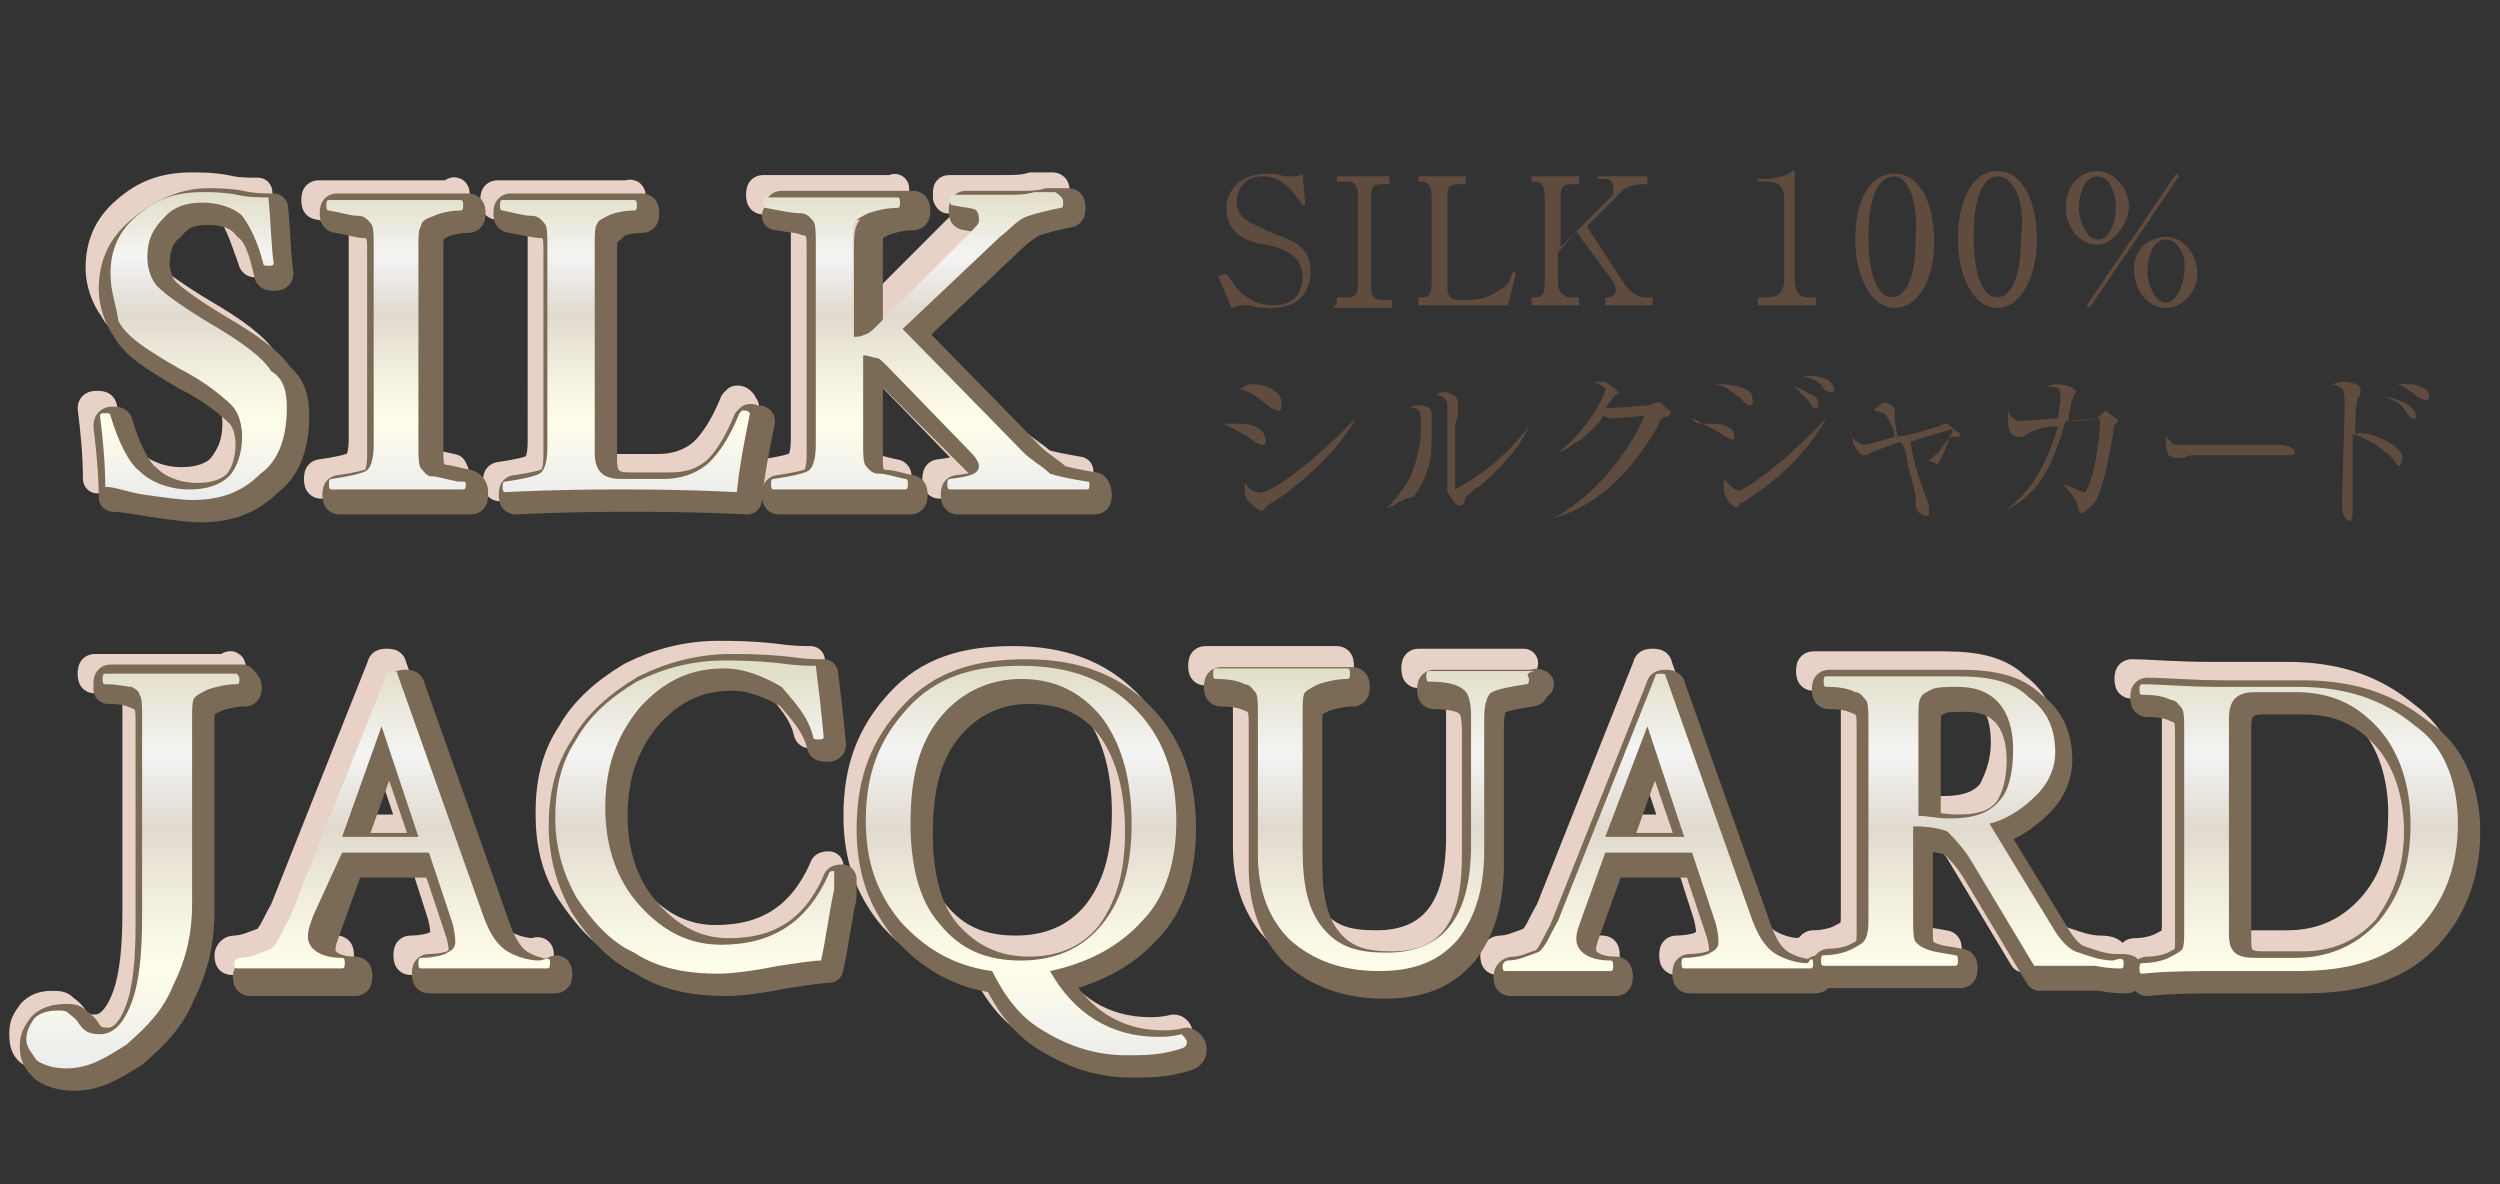 <?xml version="1.0" encoding="utf-8"?>
<!-- Generator: Adobe Illustrator 24.3.0, SVG Export Plug-In . SVG Version: 6.00 Build 0)  -->
<svg version="1.1" id="レイヤー_1" xmlns="http://www.w3.org/2000/svg" xmlns:xlink="http://www.w3.org/1999/xlink" x="0px"
	 y="0px" viewBox="0 0 95 45" style="enable-background:new 0 0 95 45;" xml:space="preserve">
<rect x="0" y="0" width="95" height="45" fill="#333333" stroke="none"/>
<style type="text/css">
	.st0{fill:none;stroke:#E8D2C7;stroke-width:1.097;stroke-linecap:round;stroke-linejoin:round;stroke-miterlimit:10;}
	.st1{fill:none;stroke:#7A6A56;stroke-width:1.097;stroke-linecap:round;stroke-linejoin:round;stroke-miterlimit:10;}
	.st2{fill:url(#SVGID_1_);}
	.st3{fill:url(#SVGID_2_);}
	.st4{fill:url(#SVGID_3_);}
	.st5{fill:url(#SVGID_4_);}
	.st6{fill:url(#SVGID_5_);}
	.st7{fill:url(#SVGID_6_);}
	.st8{fill:url(#SVGID_7_);}
	.st9{fill:url(#SVGID_8_);}
	.st10{fill:url(#SVGID_9_);}
	.st11{fill:url(#SVGID_10_);}
	.st12{fill:url(#SVGID_11_);}
	.st13{fill:url(#SVGID_12_);}
	.st14{fill:#604C3F;}
</style>
<g>
	<g>
		<path class="st0" d="M10.6,15.1c0,1.1-0.3,2-1,2.5c-0.7,0.7-1.5,1-2.6,1c-0.4,0-1.1-0.1-1.8-0.2s-1.1-0.2-1.5-0.2
			c0-0.9-0.1-1.9-0.2-2.7c0-0.1,0.1-0.1,0.2-0.1c0.1,0,0.2,0,0.2,0.1c0.3,1,0.7,1.8,1.1,2.1c0.4,0.4,1.1,0.7,1.9,0.7
			c0.7,0,1.2-0.2,1.5-0.5C8.8,17.3,9,16.8,9,16.1c0-0.4-0.1-0.9-0.4-1.2c-0.3-0.3-1-0.9-2-1.4c-1.2-0.7-2-1.2-2.3-1.8
			c-0.3-0.4-0.5-1-0.5-1.5c0-0.9,0.3-1.6,1-2.2s1.4-0.9,2.5-0.9c0.3,0,0.8,0,1.3,0.1C9,7.3,9.4,7.3,9.8,7.3c0.1,1,0.1,1.8,0.2,2.5
			C10,10,9.9,10,9.8,10c-0.1,0-0.2,0-0.2-0.1C9.3,9.1,9.1,8.4,8.8,8.1C8.5,7.8,7.9,7.6,7.2,7.6c-0.7,0-1.1,0.2-1.4,0.5
			C5.5,8.3,5.3,8.8,5.3,9.4c0,0.3,0.1,0.8,0.4,1.1c0.3,0.3,1,0.8,2,1.4c1.2,0.7,2,1.3,2.3,1.8C10.4,14,10.6,14.6,10.6,15.1z"/>
		<path class="st0" d="M17.3,18.2c0,0.1,0,0.2-0.1,0.2c-0.3,0-0.8,0-1.3,0c-0.4,0-0.9,0-1.2,0c-0.3,0-0.8,0-1.2,0c-0.5,0-1,0-1.3,0
			c-0.1,0-0.1-0.1-0.1-0.2c0-0.1,0-0.2,0.1-0.2c0.7-0.1,1.1-0.2,1.3-0.3s0.3-0.5,0.3-1V9.1c0-0.3,0-0.7-0.1-0.8
			C13.6,8.2,13.5,8,13.2,8s-0.5-0.1-1.1-0.2C12,7.8,12,7.7,12,7.6s0-0.2,0.1-0.2c0.3,0,0.8,0,1.3,0c0.4,0,0.9,0,1.2,0s0.8,0,1.2,0
			c0.5,0,0.9,0,1.3,0c0.2-0.2,0.2-0.1,0.2,0c0,0.1,0,0.2-0.1,0.2c-0.4,0-0.8,0.1-1,0.2C16,7.9,15.8,8,15.8,8.1
			c-0.1,0.1-0.1,0.4-0.1,0.8v7.6c0,0.3,0,0.7,0.1,0.8c0.1,0.1,0.2,0.3,0.4,0.3c0.2,0,0.5,0.1,1,0.2C17.3,18,17.3,18,17.3,18.2z"/>
		<path class="st0" d="M28.3,15.5c-0.2,1-0.4,2-0.5,3c-2.1-0.1-3.5-0.1-4.4-0.1c-0.9,0-2.3,0-4.4,0.1c-0.1,0-0.1-0.1-0.1-0.2
			c0-0.1,0-0.2,0.1-0.2c0.7-0.1,1.1-0.2,1.3-0.3c0.2-0.1,0.3-0.5,0.3-1V9.1c0-0.3,0-0.7-0.1-0.8S20.3,8,20,8c-0.3,0-0.5-0.1-1.1-0.2
			c-0.1,0-0.1-0.1-0.1-0.2s0-0.2,0.1-0.2c0.3,0,0.8,0,1.3,0c0.4,0,0.9,0,1.2,0s0.8,0,1.2,0c0.5,0,0.9,0,1.3,0C24,7.3,24,7.5,24,7.6
			s0,0-0.1,0c-0.4,0-0.8,0.1-1,0.2c-0.2,0.1-0.4,0.2-0.4,0.3c-0.1,0.1-0.1,0.4-0.1,0.8v7.9c0,0.7,0.3,1,1,1H25
			c0.7,0,1.2-0.2,1.6-0.5c0.4-0.3,0.9-1,1.3-2l0.1-0.1c0.1,0,0.1,0,0.2,0.1C28.2,15.4,28.3,15.4,28.3,15.5z"/>
		<path class="st0" d="M41,18.2c0,0.1,0,0.2-0.1,0.2c-0.3,0-0.8,0-1.3,0c-0.4,0-0.9,0-1.2,0s-0.8,0-1.3,0s-1.1,0-1.4,0
			c-0.1,0-0.1-0.1-0.1-0.2c0-0.1,0-0.2,0.1-0.2c0.8-0.1,1.1-0.2,1.1-0.5c0-0.1-0.1-0.3-0.3-0.5l-3.2-3.3c-0.2-0.2-0.3-0.3-0.4-0.3
			c-0.1,0-0.3-0.1-0.5-0.1v3.4c0,0.3,0,0.7,0.1,0.8c0.1,0.1,0.2,0.3,0.5,0.3s0.5,0.1,1,0.2c0.1,0,0.1,0.1,0.1,0.2
			c0,0.1,0,0.2-0.1,0.2c-0.3,0-0.8,0-1.3,0c-0.4,0-0.9,0-1.2,0s-0.8,0-1.2,0c-0.5,0-1,0-1.3,0c-0.1,0-0.1-0.1-0.1-0.2
			c0-0.1,0-0.2,0.1-0.2c0.7-0.1,1.1-0.2,1.3-0.3s0.3-0.5,0.3-1V9c0-0.3,0-0.7-0.1-0.8c-0.1-0.1-0.2-0.3-0.5-0.3s-0.4-0.2-1-0.3
			c-0.1,0-0.1-0.1-0.1-0.2s0-0.2,0.1-0.2c0.3,0,0.8,0,1.3,0c0.4,0,0.9,0,1.2,0s0.8,0,1.2,0c0.5,0,1,0,1.3,0C34,7.1,34,7.2,34,7.3
			s0,0.2-0.1,0.2c-0.4,0-0.8,0.1-1.1,0.2c-0.2,0.1-0.4,0.2-0.5,0.3c-0.1,0.1-0.1,0.4-0.1,0.8v3.6c0.2,0,0.3,0,0.5-0.1
			c0.1,0,0.3-0.2,0.4-0.3l3.5-3.5C37,8.2,37.1,8.1,37.1,8c0-0.1-0.1-0.2-0.2-0.3c-0.1-0.1-0.4-0.1-0.9-0.2c0.1,0.1,0,0.1,0-0.1
			c0-0.2,0-0.2,0.1-0.2c0.2,0,0.5,0,1,0c0.4,0,0.8,0,1.1,0s0.7,0,1-0.1c0.3,0,0.5,0,0.8,0c0.1,0,0.1,0.1,0.1,0.2s0,0.2-0.1,0.2
			c-0.5,0.1-0.9,0.2-1.2,0.3s-0.7,0.4-1.1,0.8l-3.7,3.5l4.6,4.7c0.3,0.3,0.7,0.5,1,0.8c0.3,0.1,0.8,0.2,1.4,0.3C41,18,41,18,41,18.2
			z"/>
	</g>
	<g>
		<path class="st1" d="M11.2,15.8c0,1.1-0.3,2-1,2.5c-0.7,0.7-1.5,1-2.6,1c-0.4,0-1.1-0.1-1.8-0.2s-1.1-0.2-1.5-0.2
			c0-0.9-0.1-1.9-0.2-2.7C4.1,16,4.2,16,4.3,16c0.1,0,0.2,0,0.2,0.1c0.3,1,0.7,1.8,1.1,2.1c0.4,0.4,1.1,0.7,1.9,0.7
			c0.7,0,1.2-0.2,1.5-0.5c0.3-0.3,0.5-0.9,0.5-1.5c0-0.4-0.1-0.9-0.4-1.2c-0.3-0.3-1-0.9-2-1.4c-1.2-0.7-2-1.2-2.3-1.8
			c-0.3-0.4-0.5-1-0.5-1.5c0-0.9,0.3-1.6,1-2.2s1.6-1.1,2.6-1.1c0.3,0,0.8,0,1.3,0.1c0.4,0.1,0.9,0.1,1.2,0.1c0.1,1,0.1,1.8,0.2,2.5
			c0,0.1-0.1,0.1-0.2,0.1c-0.1,0-0.2,0-0.2-0.1C10,9.5,9.8,8.9,9.4,8.6C9.1,8.2,8.6,8,7.9,8S6.8,8.2,6.5,8.6C6.1,8.9,5.9,9.4,5.9,10
			c0,0.3,0.1,0.8,0.4,1.1c0.3,0.3,1,0.8,2,1.4c1.2,0.7,2,1.3,2.3,1.8C11.1,14.7,11.2,15.2,11.2,15.8z"/>
		<path class="st1" d="M18,18.8c0,0.1,0,0.2-0.1,0.2c-0.3,0-0.8,0-1.3,0c-0.4,0-0.9,0-1.2,0s-0.8,0-1.2,0c-0.5,0-1,0-1.3,0
			c-0.1,0-0.1-0.1-0.1-0.2s0-0.2,0.1-0.2c0.7-0.1,1.1-0.2,1.3-0.3c0.2-0.1,0.3-0.5,0.3-1V9.6c0-0.3,0-0.7-0.1-0.8
			c-0.1-0.1-0.2-0.3-0.5-0.3c-0.3,0-0.5-0.1-1.1-0.2c-0.1,0-0.1-0.1-0.1-0.2s0-0.2,0.1-0.2c0.3,0,0.8,0,1.3,0c0.4,0,0.9,0,1.2,0
			c0.3,0,0.8,0,1.2,0c0.5,0,0.9,0,1.3,0c0.1,0,0.1,0.1,0.1,0.2s0,0.2-0.1,0.2c-0.4,0-0.8,0.1-1,0.2c-0.2,0.1-0.4,0.2-0.4,0.3
			c-0.1,0.1-0.1,0.3-0.1,0.7v7.6c0,0.3,0,0.7,0.1,0.8c0.1,0.1,0.2,0.3,0.4,0.3c0.2,0,0.5,0.1,1,0.2C18,18.5,18,18.6,18,18.8z"/>
		<path class="st1" d="M28.9,16c-0.2,1-0.4,2-0.5,3c-2.1-0.1-3.5-0.1-4.4-0.1s-2.3,0-4.4,0.1c-0.1,0-0.1-0.1-0.1-0.2s0-0.2,0.1-0.2
			c0.7-0.1,1.1-0.2,1.3-0.3c0.2-0.1,0.3-0.5,0.3-1V9.6c0-0.3,0-0.7-0.1-0.8c-0.1-0.1-0.2-0.3-0.5-0.3S20,8.4,19.4,8.3
			c-0.1,0-0.1-0.1-0.1-0.2s0-0.2,0.1-0.2c0.3,0,0.8,0,1.3,0c0.4,0,0.9,0,1.2,0s0.8,0,1.2,0c0.5,0,0.9,0,1.3,0c0.1,0,0.1,0.1,0.1,0.2
			s0,0.2-0.1,0.2c-0.4,0-0.8,0.1-1,0.2C23.3,8.7,23,8.8,23,8.9c-0.1,0.1-0.1,0.4-0.1,0.8v7.8c0,0.7,0.3,1,1,1h1.6
			c0.7,0,1.2-0.2,1.6-0.5s0.9-1,1.3-2l0.1-0.1c0.1,0,0.1,0,0.2,0.1C28.9,15.9,28.9,16,28.9,16z"/>
		<path class="st1" d="M41.7,18.8c0,0.1,0,0.2-0.1,0.2c-0.3,0-0.8,0-1.3,0c-0.4,0-0.9,0-1.2,0c-0.3,0-0.8,0-1.3,0
			c-0.5,0-1.1,0-1.4,0c-0.1,0-0.1-0.1-0.1-0.2s0-0.2,0.1-0.2c0.8-0.1,1.1-0.2,1.1-0.5c0-0.1-0.1-0.3-0.3-0.5l-3.3-3.3
			c-0.2-0.2-0.3-0.3-0.4-0.3s-0.3-0.1-0.5-0.1v3.4c0,0.3,0,0.7,0.1,0.8c0.1,0.1,0.2,0.3,0.5,0.3s0.5,0.1,1,0.2
			c0.1,0,0.1,0.1,0.1,0.2c0,0.1,0,0.2-0.1,0.2c-0.3,0-0.8,0-1.3,0c-0.4,0-0.9,0-1.2,0c-0.3,0-0.8,0-1.2,0c-0.5,0-1,0-1.3,0
			c-0.1,0-0.1-0.1-0.1-0.2c0-0.1,0-0.2,0.1-0.2c0.7-0.1,1.1-0.2,1.3-0.3c0.2-0.1,0.3-0.5,0.3-1V9.5c0-0.3,0-0.7-0.1-0.8
			s-0.2-0.3-0.5-0.3c-0.2-0.1-0.5-0.1-1.1-0.2c0.1,0,0.1-0.1,0.1-0.2c0-0.1,0-0.2,0.1-0.2c0.3,0,0.8,0,1.3,0c0.4,0,0.9,0,1.2,0
			s0.8,0,1.2,0c0.5,0,1,0,1.3,0c0.1,0,0.1,0.1,0.1,0.2c0,0.1,0,0.2-0.1,0.2c-0.4,0-0.8,0.1-1.1,0.2c-0.2,0.1-0.4,0.2-0.5,0.3
			c-0.1,0.1-0.1,0.4-0.1,0.8v3.6c0.2,0,0.3,0,0.5-0.1c0.1,0,0.3-0.2,0.4-0.3l3.5-3.5c0.3-0.3,0.4-0.4,0.4-0.5c0-0.1-0.1-0.2-0.2-0.3
			c-0.1-0.1-0.4-0.1-0.9-0.2c-0.1,0-0.1-0.1-0.1-0.2s0-0.2,0.1-0.2c0.2,0,0.5,0,1,0s0.8,0,1.1,0s0.7,0,1-0.1c0.3,0,0.5,0,0.8,0
			c0.1,0,0.1,0.1,0.1,0.2s0,0.2-0.1,0.2c-0.5,0.1-0.9,0.2-1.2,0.3c-0.3,0.1-0.7,0.4-1.1,0.8l-3.7,3.5l4.6,4.7c0.3,0.3,0.7,0.5,1,0.8
			c0.3,0.1,0.8,0.2,1.4,0.3C41.6,18.5,41.7,18.6,41.7,18.8z"/>
	</g>
	<g>
		
			<linearGradient id="SVGID_1_" gradientUnits="userSpaceOnUse" x1="7.299" y1="26.914" x2="7.299" y2="38.656" gradientTransform="matrix(1 0 0 -1 0 45.89)">
			<stop  offset="5.618000e-03" style="stop-color:#EBECED"/>
			<stop  offset="0.253" style="stop-color:#FFFEEA"/>
			<stop  offset="0.434" style="stop-color:#F0EDDD"/>
			<stop  offset="0.596" style="stop-color:#E0DACF"/>
			<stop  offset="0.786" style="stop-color:#F4F4F4"/>
			<stop  offset="1" style="stop-color:#E1DEC6"/>
		</linearGradient>
		<path class="st2" d="M10.9,15.5c0,1.1-0.3,2-1,2.5c-0.7,0.7-1.5,1-2.6,1c-0.4,0-1.1-0.1-1.8-0.2S4.4,18.5,4,18.5
			c0-0.9-0.1-1.9-0.2-2.7c0-0.1,0.1-0.1,0.2-0.1c0.1,0,0.2,0,0.2,0.1c0.3,1,0.7,1.8,1.1,2.1c0.4,0.4,1.1,0.7,1.9,0.7
			c0.7,0,1.2-0.2,1.5-0.5c0.3-0.3,0.5-0.9,0.5-1.5c0-0.4-0.1-0.9-0.4-1.2c-0.3-0.3-1-0.9-2-1.4c-1.2-0.7-2-1.2-2.3-1.8
			c-0.1-0.7-0.3-1.1-0.3-1.8c0-0.9,0.3-1.6,1-2.2s1.4-0.9,2.5-0.9c0.3,0,0.8,0,1.3,0.1c0.4,0.1,0.9,0.1,1.2,0.1
			c0.1,1,0.1,1.8,0.2,2.5c0,0.1-0.1,0.1-0.2,0.1S10,10.1,10,10C9.8,9.2,9.5,8.6,9.2,8.2C8.9,7.9,8.3,7.7,7.7,7.7
			C7,7.7,6.6,7.9,6.3,8.2C5.8,8.7,5.6,9.1,5.6,9.8c0,0.3,0.1,0.8,0.4,1.1c0.3,0.3,1,0.8,2,1.4c1.2,0.7,2,1.3,2.3,1.8
			C10.8,14.4,10.9,14.9,10.9,15.5z"/>
		
			<linearGradient id="SVGID_2_" gradientUnits="userSpaceOnUse" x1="14.981" y1="26.923" x2="14.981" y2="38.675" gradientTransform="matrix(1 0 0 -1 0 45.89)">
			<stop  offset="5.618000e-03" style="stop-color:#EBECED"/>
			<stop  offset="0.253" style="stop-color:#FFFEEA"/>
			<stop  offset="0.434" style="stop-color:#F0EDDD"/>
			<stop  offset="0.596" style="stop-color:#E0DACF"/>
			<stop  offset="0.786" style="stop-color:#F4F4F4"/>
			<stop  offset="1" style="stop-color:#E1DEC6"/>
		</linearGradient>
		<path class="st3" d="M17.7,18.4c0,0.1,0,0.2-0.1,0.2c-0.3,0-0.8,0-1.3,0c-0.4,0-0.9,0-1.2,0s-0.8,0-1.2,0c-0.5,0-1,0-1.3,0
			c-0.1,0-0.1-0.1-0.1-0.2s0-0.2,0.1-0.2c0.7-0.1,1.1-0.2,1.3-0.3c0.2-0.1,0.3-0.5,0.3-1V9.3c0-0.3,0-0.7-0.1-0.8
			c-0.1-0.1-0.2-0.3-0.5-0.3c-0.3,0-0.5-0.1-1.1-0.2c-0.1,0-0.1-0.1-0.1-0.2s0-0.2,0.1-0.2c0.3,0,0.8,0,1.3,0c0.4,0,0.9,0,1.2,0
			c0.3,0,0.8,0,1.2,0c0.5,0,0.9,0,1.3,0c0.1,0,0.1,0.1,0.1,0.2s0,0.2-0.1,0.2c-0.4,0-0.8,0.1-1,0.2C16.2,8.3,16,8.4,16,8.6
			c-0.1,0.1-0.1,0.4-0.1,0.8v7.6c0,0.3,0,0.7,0.1,0.8c0.1,0.1,0.2,0.3,0.4,0.3s0.5,0.1,1,0.2C17.7,18.3,17.7,18.3,17.7,18.4z"/>
		
			<linearGradient id="SVGID_3_" gradientUnits="userSpaceOnUse" x1="23.761" y1="26.923" x2="23.761" y2="38.675" gradientTransform="matrix(1 0 0 -1 0 45.89)">
			<stop  offset="5.618000e-03" style="stop-color:#EBECED"/>
			<stop  offset="0.253" style="stop-color:#FFFEEA"/>
			<stop  offset="0.434" style="stop-color:#F0EDDD"/>
			<stop  offset="0.596" style="stop-color:#E0DACF"/>
			<stop  offset="0.786" style="stop-color:#F4F4F4"/>
			<stop  offset="1" style="stop-color:#E1DEC6"/>
		</linearGradient>
		<path class="st4" d="M28.5,15.7c-0.2,1-0.4,2-0.5,3c-2.1-0.1-3.5-0.1-4.4-0.1c-0.9,0-2.3,0-4.4,0.1c-0.1,0-0.1-0.1-0.1-0.2
			s0-0.2,0.1-0.2c0.7-0.1,1.1-0.2,1.3-0.3c0.2-0.1,0.3-0.5,0.3-1V9.3c0-0.3,0-0.7-0.1-0.8c-0.1-0.1-0.2-0.3-0.5-0.3S19.6,8.1,19.1,8
			C19,8,19,7.9,19,7.8s0-0.2,0.1-0.2c0.3,0,0.8,0,1.3,0c0.4,0,0.9,0,1.2,0s0.8,0,1.2,0c0.5,0,0.9,0,1.3,0c0.1,0,0.1,0.1,0.1,0.2
			s0,0.2-0.1,0.2c-0.4,0-0.8,0.1-1,0.2c-0.2,0.1-0.4,0.2-0.4,0.3c-0.1,0.1-0.1,0.4-0.1,0.8v7.9c0,0.7,0.3,1,1,1h1.6
			c0.7,0,1.2-0.2,1.6-0.5s0.9-1,1.3-2l0.1-0.1C28.4,15.6,28.4,15.6,28.5,15.7C28.5,15.7,28.5,15.7,28.5,15.7z"/>
		
			<linearGradient id="SVGID_4_" gradientUnits="userSpaceOnUse" x1="35.174" y1="26.923" x2="35.174" y2="38.675" gradientTransform="matrix(1 0 0 -1 0 45.89)">
			<stop  offset="5.618000e-03" style="stop-color:#EBECED"/>
			<stop  offset="0.253" style="stop-color:#FFFEEA"/>
			<stop  offset="0.434" style="stop-color:#F0EDDD"/>
			<stop  offset="0.596" style="stop-color:#E0DACF"/>
			<stop  offset="0.786" style="stop-color:#F4F4F4"/>
			<stop  offset="1" style="stop-color:#E1DEC6"/>
		</linearGradient>
		<path class="st5" d="M41.4,18.4c0,0.1,0,0.2-0.1,0.2c-0.3,0-0.8,0-1.3,0c-0.4,0-0.9,0-1.2,0s-0.8,0-1.3,0s-1.1,0-1.4,0
			c-0.1,0-0.1-0.1-0.1-0.2s0-0.2,0.1-0.2c0.8-0.1,1.1-0.2,1.1-0.5c0-0.1-0.1-0.3-0.3-0.5l-3.2-3.3c-0.2-0.2-0.3-0.3-0.4-0.3
			s-0.3-0.1-0.5-0.1v3.4c0,0.3,0,0.7,0.1,0.8c0.1,0.1,0.2,0.3,0.5,0.3s0.5,0.1,1,0.2c0.1,0,0.1,0.1,0.1,0.2s0,0.2-0.1,0.2
			c-0.3,0-0.8,0-1.3,0c-0.4,0-0.9,0-1.2,0s-0.8,0-1.2,0c-0.5,0-1,0-1.3,0c-0.1,0-0.1-0.1-0.1-0.2s0-0.2,0.1-0.2
			c0.7-0.1,1.1-0.2,1.3-0.3c0.2-0.1,0.3-0.5,0.3-1V9.2c0-0.3,0-0.7-0.1-0.8c-0.1-0.1-0.2-0.3-0.5-0.3S29.6,8,29.1,7.9
			C29,7.9,29,7.8,29,7.7s0-0.2,0.1-0.2c0.3,0,0.8,0,1.3,0c0.4,0,0.9,0,1.2,0s0.8,0,1.2,0c0.5,0,1,0,1.3,0c0.1,0,0.1,0.1,0.1,0.2
			s0,0.2-0.1,0.2c-0.4,0-0.8,0.1-1.1,0.2c-0.2,0.1-0.4,0.2-0.5,0.3c-0.1,0.1-0.1,0.4-0.1,0.8v3.6c0.2,0,0.3,0,0.5-0.1
			c0.1,0,0.3-0.2,0.4-0.3l3.5-3.5c0.3-0.3,0.4-0.4,0.4-0.5S37.2,8.1,37.1,8c-0.1-0.1-0.4-0.1-0.9-0.2c-0.1,0-0.1-0.1-0.1-0.2
			s0-0.2,0.1-0.2c0.2,0,0.5,0,1,0c0.4,0,0.8,0,1.1,0s0.7,0,1-0.1c0.3,0,0.5,0,0.8,0c0.3,0.2,0.3,0.3,0.3,0.4s0,0.2-0.1,0.2
			c-0.5,0.1-0.9,0.2-1.2,0.3C38.7,8.3,38.4,8.7,38,9l-3.7,3.5l4.6,4.7c0.3,0.3,0.7,0.5,1,0.8c0.3,0.1,0.8,0.2,1.4,0.3
			C41.4,18.3,41.4,18.3,41.4,18.4z"/>
	</g>
</g>
<g>
	<g>
		<path class="st0" d="M8.8,25.5c0,0.1,0,0.2-0.1,0.2c-0.4,0-0.8,0.1-1.1,0.2C7.4,26,7.1,26.1,7,26.2c-0.1,0.1-0.1,0.4-0.1,0.8v7.1
			c0,1-0.2,2-0.7,3c-0.4,1-1,1.8-1.6,2.3c-0.8,0.5-1.4,0.9-2.3,0.9c-0.4,0-0.8-0.1-1.1-0.3c-0.2-0.1-0.3-0.3-0.3-0.7
			s0.1-0.5,0.3-0.8c0.2-0.2,0.4-0.3,0.8-0.3c0.2,0,0.3,0,0.4,0.1c0.1,0.1,0.3,0.2,0.4,0.4c0.2,0.3,0.4,0.4,0.8,0.4
			c0.5,0,0.9-0.4,1.2-1.2c0.3-0.8,0.4-1.9,0.4-3.3v-7.6c0-0.3,0-0.7-0.1-0.8C5,26.2,4.9,26,4.7,26c-0.2-0.1-0.5-0.2-1.1-0.2
			c-0.1,0-0.1-0.1-0.1-0.2c0-0.1,0-0.2,0.1-0.2c0.3,0,0.8,0,1.3,0c0.4,0,0.9,0,1.2,0c0.3,0,0.8,0,1.2,0c0.5,0,1,0,1.3,0
			C8.8,25.2,8.8,25.3,8.8,25.5z"/>
		<path class="st0" d="M20.5,36.3c0,0.1,0,0.2-0.1,0.2c-0.3,0-0.8,0-1.3,0c-0.4,0-0.8,0-1,0c-0.3,0-0.8,0-1.2,0c-0.5,0-1,0-1.3,0
			c-0.1,0-0.1-0.1-0.1-0.2s0-0.2,0.1-0.2c0.4,0,0.9-0.1,1-0.2c0.2-0.1,0.3-0.2,0.3-0.4c0-0.1,0-0.3-0.1-0.7L15.9,32h-3.3l-0.9,2.5
			c-0.1,0.3-0.2,0.5-0.2,0.8c0,0.4,0.4,0.8,1.3,0.8c0.1,0,0.1,0.1,0.1,0.2c0,0.1,0,0.2-0.1,0.2c-0.3,0-0.7,0-1.1,0c-0.3,0-0.7,0-1,0
			c-0.2,0-0.5,0-0.9,0c-0.3,0-0.7,0-1,0c-0.1,0-0.1-0.1-0.1-0.2s0.1-0.2,0.2-0.2c0.4,0,0.8-0.2,1.1-0.3c0.3-0.1,0.5-0.7,0.8-1.2
			l3.7-9.3c0-0.1,0.1-0.1,0.2-0.1s0.2,0,0.2,0.1l3.3,9.3c0.2,0.5,0.4,0.9,0.8,1.2c0.3,0.2,0.8,0.4,1.3,0.4
			C20.5,36.1,20.5,36.2,20.5,36.3z M15.7,31.5l-1.4-4.2l-1.5,4.2H15.7z"/>
		<path class="st0" d="M31.5,33.6c-0.2,0.9-0.3,1.8-0.5,2.7c-0.3,0-0.9,0.1-1.6,0.2c-1,0.2-1.8,0.3-2.3,0.3c-1.2,0-2.3-0.2-3.2-0.8
			c-0.9-0.4-1.6-1.2-2.2-2.1s-0.8-1.9-0.8-3s0.2-2.1,0.8-3c0.5-0.9,1.3-1.6,2.3-2.2c1-0.5,2.1-0.8,3.3-0.8c0.5,0,1.2,0,2.1,0.1
			c0.7,0.1,1.1,0.1,1.4,0.1c0.1,0.8,0.2,1.6,0.3,2.7c0,0.1-0.1,0.1-0.2,0.1c-0.1,0-0.2,0-0.2-0.1c-0.2-0.8-0.7-1.3-1.2-1.9
			c-0.7-0.4-1.4-0.7-2.2-0.7c-1.3,0-2.3,0.5-3.2,1.5c-0.9,1.1-1.3,2.3-1.3,3.8c0,1.4,0.4,2.7,1.3,3.7s1.9,1.5,3.1,1.5
			c2,0,3.3-0.9,4.1-2.7c0-0.1,0.1-0.1,0.2-0.1C31.4,33.4,31.5,33.5,31.5,33.6z"/>
		<path class="st0" d="M44.8,39.4c0,0.1,0,0.1-0.1,0.2c0,0-0.2,0.1-0.7,0.2c-0.5,0.1-1,0.1-1.5,0.1c-1.1,0-2.1-0.3-3.1-0.9
			c-0.9-0.5-1.5-1.3-2-2.3c-1.5-0.2-2.6-0.9-3.5-1.9c-0.9-1.1-1.3-2.3-1.3-3.8c0-1.8,0.5-3.1,1.6-4.3c1.1-1.2,2.5-1.6,4.3-1.6
			s3.2,0.5,4.3,1.6c1.1,1.1,1.6,2.5,1.6,4.3c0,1.5-0.4,2.9-1.3,3.8c-0.9,1-2.1,1.6-3.5,1.9c0.9,1.6,2.3,2.5,4.1,2.5
			c0.2,0,0.5,0,0.9-0.1C44.7,39.1,44.8,39.2,44.8,39.4z M42.8,30.9c0-1.5-0.3-2.9-1.1-4c-0.8-1-1.8-1.5-3.1-1.5
			c-1.2,0-2.3,0.5-3.1,1.5c-0.8,1-1.1,2.3-1.1,4c0,1.5,0.3,2.9,1.1,3.8c0.8,1,1.8,1.4,3.1,1.4c1.2,0,2.3-0.4,3.1-1.4
			C42.4,33.8,42.8,32.6,42.8,30.9z"/>
		<path class="st0" d="M57.7,25.5c0,0.1,0,0.2-0.1,0.2c-0.7,0.1-1.1,0.2-1.3,0.3c-0.2,0.1-0.3,0.5-0.3,1v5c0,1.4-0.3,2.5-1,3.4
			c-0.7,0.8-1.6,1.2-3,1.2c-1.4,0-2.5-0.4-3.4-1.2c-0.8-0.8-1.2-1.9-1.2-3.2v-5.4c0-0.3,0-0.7-0.1-0.8c-0.1-0.1-0.2-0.3-0.4-0.3
			c-0.2-0.1-0.5-0.2-1.1-0.2c-0.1,0-0.1-0.1-0.1-0.2c0-0.1,0-0.2,0.1-0.2c0.3,0,0.8,0,1.3,0c0.4,0,0.9,0,1.2,0s0.8,0,1.2,0
			c0.5,0,1,0,1.3,0c0.1,0,0.1,0.1,0.1,0.2c0,0.1,0,0.2-0.1,0.2c-0.4,0-0.8,0.1-1.1,0.2c-0.2,0.1-0.4,0.2-0.5,0.3s-0.1,0.4-0.1,0.8
			V32c0,1.3,0.2,2.3,0.8,3s1.3,0.9,2.4,0.9c2.1,0,3.2-1.3,3.2-4.1v-4.9c0-0.5-0.1-0.9-0.3-1c-0.2-0.2-0.7-0.3-1.3-0.3
			c-0.1,0-0.1-0.1-0.1-0.2c0-0.1,0-0.2,0.1-0.2c0.2,0,0.5,0,1,0c0.4,0,0.8,0,1,0s0.5,0,1,0s0.8,0,1,0C57.6,25.2,57.7,25.3,57.7,25.5
			z"/>
		<path class="st0" d="M68.6,36.3c0,0.1,0,0.2-0.1,0.2c-0.3,0-0.8,0-1.3,0c-0.4,0-0.8,0-1,0c-0.3,0-0.8,0-1.2,0c-0.5,0-1,0-1.3,0
			c-0.1,0-0.1-0.1-0.1-0.2s0-0.2,0.1-0.2c0.4,0,0.9-0.1,1-0.2c0.2-0.1,0.3-0.2,0.3-0.4c0-0.1,0-0.3-0.1-0.7L64,32h-3.3l-0.9,2.5
			c-0.1,0.3-0.2,0.5-0.2,0.8c0,0.4,0.4,0.8,1.3,0.8c0.1,0,0.1,0.1,0.1,0.2c0,0.1,0,0.2-0.1,0.2c-0.3,0-0.7,0-1.1,0c-0.3,0-0.7,0-1,0
			c-0.2,0-0.5,0-0.9,0s-0.7,0-1,0c-0.1,0-0.1-0.1-0.1-0.2s0.1-0.2,0.2-0.2c0.4,0,0.8-0.2,1.1-0.3c0.3-0.1,0.5-0.7,0.8-1.2l3.7-9.3
			c0-0.1,0.1-0.1,0.2-0.1c0.1,0,0.2,0,0.2,0.1l3.3,9.3c0.2,0.5,0.4,0.9,0.8,1.2c0.3,0.2,0.8,0.4,1.3,0.4
			C68.5,36.1,68.6,36.2,68.6,36.3z M63.7,31.5l-1.4-4.2l-1.5,4.2H63.7z"/>
		<path class="st0" d="M80.3,36.3c0,0.1,0,0.2-0.1,0.2c-0.2,0-0.5,0-1-0.1c-0.3,0-0.5,0-0.7,0s-0.4,0-0.8,0c-0.3,0-0.5,0-0.8,0
			l-2.4-4c-0.3-0.5-0.7-0.9-0.9-1.1c-0.2-0.1-0.7-0.2-1.3-0.2v3.5c0,0.3,0,0.7,0.1,0.8c0.1,0.1,0.2,0.2,0.5,0.3
			c0.3,0.1,0.5,0.1,1,0.2c0.1,0,0.1,0.1,0.1,0.2c0,0.1,0,0.2-0.1,0.2c-0.3,0-0.8,0-1.3,0c-0.4,0-0.9,0-1.2,0c-0.3,0-0.8,0-1.2,0
			c-0.5,0-0.9,0-1.3,0c-0.1,0-0.1-0.1-0.1-0.2c0-0.1,0-0.2,0.1-0.2c0.4,0,0.8-0.1,1-0.2c0.2-0.1,0.4-0.2,0.5-0.3
			c0.1-0.1,0.1-0.4,0.1-0.8v-7.6c0-0.3,0-0.7-0.1-0.8c-0.1-0.1-0.2-0.3-0.4-0.3c-0.2-0.1-0.5-0.2-1.1-0.2c-0.1,0-0.1-0.1-0.1-0.2
			c0-0.1,0-0.2,0.1-0.2c0.3,0,0.8,0,1.3,0c0.4,0,0.9,0,1.2,0c0.3,0,0.8,0,1.2,0c0.5,0,1,0,1.3,0c1.2,0,2.1,0.2,2.7,0.8
			c0.7,0.5,1,1.2,1,2.1c0,0.5-0.2,1.1-0.7,1.6c-0.4,0.4-1,0.9-1.8,1.1l2.5,4.1c0.2,0.3,0.5,0.7,0.9,0.8c0.3,0.1,0.8,0.3,1.3,0.3
			C80.2,36.1,80.3,36.2,80.3,36.3z M76.2,28.2c0-1.5-0.7-2.4-2.1-2.4c-0.4,0-0.8,0-1,0.1s-0.4,0.2-0.4,0.3c-0.1,0.1-0.1,0.4-0.1,0.9
			v3.6c0.3,0,0.7,0.1,1.2,0.1c0.9,0,1.5-0.2,1.9-0.7C75.9,29.7,76.2,29.1,76.2,28.2z"/>
		<path class="st0" d="M93.1,30.9c0,1.6-0.5,3-1.6,4.1c-1.1,1.1-2.6,1.5-4.5,1.5c-0.2,0-0.8,0-1.4,0c-0.8,0-1.2,0-1.5,0
			c-1,0-2,0-3,0.1c-0.1,0-0.1-0.1-0.1-0.2c0-0.1,0-0.2,0.1-0.2c0.4,0,0.8-0.1,1-0.2c0.2-0.1,0.4-0.2,0.5-0.3
			c0.1-0.1,0.1-0.4,0.1-0.8v-7.6c0-0.3,0-0.7-0.1-0.8c-0.1-0.1-0.2-0.3-0.4-0.3C81.9,26.1,81.5,26,81,26c-0.1,0-0.1-0.1-0.1-0.2
			c0-0.1,0-0.2,0.1-0.2c0.7,0,1.6,0.1,3,0.1c0.2,0,0.8,0,1.5,0c0.8,0,1.2,0,1.4,0c1.9,0,3.3,0.5,4.5,1.5
			C92.5,28,93.1,29.3,93.1,30.9z M91.3,30.9c0-1.4-0.4-2.7-1.2-3.6c-0.9-1-1.9-1.4-3.2-1.4l0,0h-1.5c-0.7,0-1,0.3-1,1V35
			c0,0.7,0.3,0.9,1,0.9h1.5c1.2,0,2.3-0.4,3.2-1.4C91,33.5,91.3,32.4,91.3,30.9z"/>
	</g>
	<g>
		<path class="st1" d="M9.4,26.1c0,0.1,0,0.2-0.1,0.2c-0.4,0-0.8,0.1-1.1,0.2c-0.2,0.1-0.4,0.2-0.5,0.3c-0.1,0.1-0.1,0.4-0.1,0.8
			v7.1c0,1-0.2,2-0.7,3c-0.4,1-1,1.6-1.8,2.3c-0.8,0.5-1.4,0.9-2.3,0.9c-0.4,0-0.8-0.1-1.1-0.3c-0.2-0.2-0.4-0.4-0.4-0.8
			s0.1-0.5,0.3-0.8c0.2-0.2,0.5-0.3,0.9-0.3c0.2,0,0.3,0,0.4,0.1c0.1,0.1,0.3,0.2,0.4,0.4c0.2,0.3,0.4,0.4,0.8,0.4
			c0.5,0,0.9-0.4,1.2-1.2c0.3-0.8,0.4-1.9,0.4-3.3v-7.6c0-0.3,0-0.7-0.1-0.8s-0.2-0.3-0.4-0.3c-0.2-0.1-0.5-0.2-1.1-0.2
			c0,0,0-0.1,0-0.2c0-0.1,0-0.2,0.1-0.2c0.3,0,0.8,0,1.3,0c0.4,0,0.9,0,1.2,0c0.3,0,0.8,0,1.2,0c0.5,0,1,0,1.3,0
			C9.3,25.9,9.4,26,9.4,26.1z"/>
		<path class="st1" d="M21.2,37c0,0.1,0,0.2-0.1,0.2c-0.3,0-0.8,0-1.3,0c-0.4,0-0.8,0-1,0c-0.3,0-0.8,0-1.2,0c-0.5,0-1,0-1.3,0
			c-0.1,0-0.1-0.1-0.1-0.2s0-0.2,0.1-0.2c0.4,0,0.9-0.1,1-0.2c0.2-0.1,0.3-0.2,0.3-0.4c0-0.1,0-0.3-0.1-0.7l-0.9-2.7h-3.3l-0.9,2.5
			c-0.1,0.3-0.2,0.5-0.2,0.8c0,0.4,0.4,0.8,1.3,0.8c0.1,0,0.1,0.1,0.1,0.2c0,0.1,0,0.2-0.1,0.2c-0.3,0-0.7,0-1.1,0c-0.3,0-0.7,0-1,0
			c-0.2,0-0.5,0-0.9,0s-0.7,0-1,0c-0.1,0-0.1-0.1-0.1-0.2s0.1-0.2,0.2-0.2c0.4,0,0.8-0.2,1.1-0.3c0.3-0.1,0.5-0.7,0.8-1.2l3.7-9.3
			c0-0.1,0.1-0.1,0.2-0.1c0.1,0,0.2,0,0.2,0.1l3.3,9.3c0.2,0.5,0.4,0.9,0.8,1.2c0.3,0.2,0.8,0.4,1.3,0.4
			C21.1,36.8,21.2,36.8,21.2,37z M16.2,32.1L14.8,28l-1.5,4.2H16.2z"/>
		<path class="st1" d="M32,34.1c-0.2,0.9-0.3,1.8-0.5,2.7c-0.3,0-0.9,0.1-1.6,0.2c-1,0.2-1.8,0.3-2.3,0.3c-1.2,0-2.3-0.2-3.2-0.8
			c-0.9-0.4-1.6-1.2-2.2-2.1c-0.5-0.9-0.8-1.9-0.8-3c0-1.1,0.2-2.1,0.8-3c0.5-0.9,1.3-1.6,2.3-2.2c1-0.5,2.1-0.8,3.3-0.8
			c0.5,0,1.2,0,2.1,0.1c0.7,0.1,1.1,0.1,1.4,0.1c0.1,0.8,0.2,1.6,0.3,2.7c0,0.1-0.1,0.1-0.2,0.1c-0.1,0-0.2,0-0.2-0.1
			c-0.2-0.8-0.7-1.3-1.2-1.9c-0.7-0.4-1.4-0.7-2.2-0.7c-1.3,0-2.3,0.5-3.2,1.5c-0.9,1.1-1.3,2.3-1.3,3.8c0,1.4,0.4,2.7,1.3,3.7
			c0.9,1,1.9,1.5,3.1,1.5c2,0,3.3-0.9,4.1-2.7c0-0.1,0.1-0.1,0.2-0.1C32,34,32,34.1,32,34.1z"/>
		<path class="st1" d="M45.3,39.9c0,0.1,0,0.1-0.1,0.2c0,0-0.2,0.1-0.7,0.2c-0.5,0.1-1,0.1-1.5,0.1c-1.1,0-2.1-0.3-3.1-0.9
			c-0.9-0.5-1.5-1.3-2-2.3c-1.5-0.2-2.6-0.9-3.5-1.9c-0.9-1.1-1.3-2.3-1.3-3.8c0-1.8,0.5-3.1,1.6-4.3c1.1-1.2,2.5-1.6,4.3-1.6
			c1.8,0,3.2,0.5,4.3,1.6c1.1,1.1,1.6,2.5,1.6,4.3c0,1.5-0.4,2.9-1.3,3.8c-0.9,1-2.1,1.6-3.5,1.9c0.9,1.6,2.3,2.5,4.1,2.5
			c0.2,0,0.5,0,0.9-0.1C45.3,39.7,45.3,39.8,45.3,39.9z M43.3,31.6c0-1.5-0.3-2.9-1.1-4c-0.8-1-1.8-1.4-3.1-1.4
			c-1.2,0-2.3,0.5-3.1,1.5c-0.8,1-1.1,2.3-1.1,4c0,1.5,0.3,2.9,1.1,3.8s1.8,1.4,3.1,1.4c1.2,0,2.3-0.4,3.1-1.4
			C43,34.4,43.3,33.1,43.3,31.6z"/>
		<path class="st1" d="M58.3,26.1c0,0.1,0,0.2-0.1,0.2c-0.7,0.1-1.1,0.2-1.3,0.3c-0.2,0.1-0.3,0.5-0.3,1v5.2c0,1.4-0.3,2.5-1,3.4
			c-0.7,0.8-1.6,1.2-3,1.2c-1.4,0-2.5-0.4-3.4-1.2C48.4,35.4,48,34.3,48,33v-5.4c0-0.3,0-0.7-0.1-0.8c-0.1-0.1-0.2-0.3-0.4-0.3
			c-0.2-0.1-0.5-0.2-1.1-0.2c-0.1,0-0.1-0.1-0.1-0.2c0-0.1,0-0.2,0.1-0.2c0.3,0,0.8,0,1.3,0c0.4,0,0.9,0,1.2,0s0.8,0,1.2,0
			c0.5,0,1,0,1.3,0c0.1,0,0.1,0.1,0.1,0.2c0,0.1,0,0.2-0.1,0.2c-0.4,0-0.8,0.1-1.1,0.2c-0.2,0.1-0.4,0.2-0.5,0.3
			c-0.1,0.1-0.1,0.4-0.1,0.8v5.2c0,1.3,0.2,2.3,0.8,3s1.3,0.9,2.4,0.9c2.1,0,3.2-1.3,3.2-4.1v-4.9c0-0.5-0.1-0.9-0.3-1
			c-0.2-0.2-0.7-0.3-1.3-0.3c-0.1,0-0.1-0.1-0.1-0.2c0-0.1,0-0.2,0.1-0.2c0.2,0,0.5,0,1,0c0.4,0,0.8,0,1,0c0.2,0,0.5,0,1,0
			c0.4,0,0.8,0,1,0C58.3,25.9,58.3,26,58.3,26.1z"/>
		<path class="st1" d="M69.1,37c0,0.1,0,0.2-0.1,0.2c-0.3,0-0.8,0-1.3,0c-0.4,0-0.8,0-1,0c-0.3,0-0.8,0-1.2,0c-0.5,0-1,0-1.3,0
			c-0.1,0-0.1-0.1-0.1-0.2s0-0.2,0.1-0.2c0.4,0,0.9-0.1,1-0.2c0.2-0.1,0.3-0.2,0.3-0.4c0-0.1,0-0.3-0.1-0.7l-0.9-2.7h-3.3l-0.9,2.5
			c-0.1,0.3-0.2,0.5-0.2,0.8c0,0.4,0.4,0.8,1.3,0.8c0.1,0,0.1,0.1,0.1,0.2c0,0.1,0,0.2-0.1,0.2c-0.3,0-0.7,0-1.1,0c-0.3,0-0.7,0-1,0
			c-0.2,0-0.5,0-0.9,0s-0.7,0-1,0c-0.1,0-0.1-0.1-0.1-0.2s0.1-0.2,0.2-0.2c0.4,0,0.8-0.2,1.1-0.3c0.3-0.1,0.5-0.7,0.8-1.2l3.7-9.3
			c0-0.1,0.1-0.1,0.2-0.1s0.2,0,0.2,0.1l3.3,9.3c0.2,0.5,0.4,0.9,0.8,1.2c0.3,0.2,0.8,0.4,1.3,0.4C69.1,36.8,69.1,36.8,69.1,37z
			 M64.3,32.1L62.9,28l-1.5,4.2H64.3z"/>
		<path class="st1" d="M80.9,37c0,0.1,0,0.2-0.1,0.2c-0.2,0-0.5,0-1-0.1c-0.3,0-0.5,0-0.7,0s-0.4,0-0.8,0c-0.3,0-0.5,0-0.8,0l-2.4-4
			c-0.3-0.5-0.7-0.9-0.9-1.1c-0.2-0.1-0.7-0.2-1.3-0.2v3.5c0,0.3,0,0.7,0.1,0.8s0.2,0.2,0.5,0.3c0.3,0.1,0.5,0.1,1,0.2
			c0.1,0,0.1,0.1,0.1,0.2c0,0.1,0,0.2-0.1,0.2c-0.3,0-0.8,0-1.3,0c-0.4,0-0.9,0-1.2,0c-0.3,0-0.8,0-1.2,0c-0.5,0-0.9,0-1.3,0
			c-0.1,0-0.1-0.1-0.1-0.2c0-0.1,0-0.2,0.1-0.2c0.4,0,0.8-0.1,1-0.2c0.2-0.1,0.4-0.2,0.5-0.3c0.1-0.1,0.1-0.4,0.1-0.8v-7.6
			c0-0.3,0-0.7-0.1-0.8c-0.1-0.1-0.2-0.3-0.4-0.3c-0.2-0.1-0.5-0.2-1.1-0.2c-0.1,0-0.1-0.1-0.1-0.2c0-0.1,0-0.2,0.1-0.2
			c0.3,0,0.8,0,1.3,0c0.4,0,0.9,0,1.2,0c0.3,0,0.8,0,1.2,0c0.5,0,1,0,1.3,0c1.2,0,2.1,0.2,2.7,0.8c0.7,0.5,1,1.2,1,2.1
			c0,0.5-0.2,1.1-0.7,1.6c-0.4,0.4-1,0.9-1.8,1.1l2.5,4.1c0.2,0.3,0.5,0.7,0.9,0.8c0.3,0.1,0.8,0.3,1.3,0.3
			C80.9,36.8,80.9,36.8,80.9,37z M76.8,28.9c0-1.5-0.7-2.4-2.1-2.4c-0.4,0-0.8,0-1,0.1c-0.2,0.1-0.4,0.2-0.4,0.3
			c-0.1,0.1-0.1,0.4-0.1,0.9v3.6c0.3,0,0.7,0.1,1.2,0.1c0.9,0,1.5-0.2,1.9-0.7C76.6,30.4,76.8,29.7,76.8,28.9z"/>
		<path class="st1" d="M93.7,31.6c0,1.6-0.5,3-1.6,4.1c-1.1,1.1-2.6,1.5-4.6,1.5c-0.2,0-0.8,0-1.4,0c-0.8,0-1.2,0-1.5,0
			c-1,0-2,0-3,0.1c-0.1,0-0.1-0.1-0.1-0.2c0-0.1,0-0.2,0.1-0.2c0.4,0,0.8-0.1,1-0.2c0.2-0.1,0.4-0.2,0.5-0.3
			c0.1-0.1,0.1-0.4,0.1-0.8V28c0-0.3,0-0.7-0.1-0.8c-0.1-0.1-0.2-0.3-0.4-0.3c-0.2-0.1-0.5-0.2-1.1-0.2c-0.1,0-0.1-0.1-0.1-0.2
			c0-0.1,0-0.2,0.1-0.2c0.7,0,1.6,0.1,3,0.1c0.2,0,0.8,0,1.5,0c0.8,0,1.2,0,1.4,0c1.9,0,3.3,0.5,4.5,1.5
			C93.1,28.6,93.7,30,93.7,31.6z M91.9,31.6c0-1.4-0.4-2.7-1.2-3.6c-0.9-1-1.9-1.4-3.2-1.4l0,0h-1.5c-0.7,0-1,0.3-1,1v8.2
			c0,0.7,0.3,0.9,1,0.9h1.5c1.2,0,2.3-0.4,3.2-1.4C91.5,34.2,91.9,33,91.9,31.6z"/>
	</g>
	<g>
		
			<linearGradient id="SVGID_5_" gradientUnits="userSpaceOnUse" x1="5.05" y1="5.295" x2="5.05" y2="20.559" gradientTransform="matrix(1 0 0 -1 0 45.89)">
			<stop  offset="5.618000e-03" style="stop-color:#EBECED"/>
			<stop  offset="0.253" style="stop-color:#FFFEEA"/>
			<stop  offset="0.434" style="stop-color:#F0EDDD"/>
			<stop  offset="0.596" style="stop-color:#E0DACF"/>
			<stop  offset="0.786" style="stop-color:#F4F4F4"/>
			<stop  offset="1" style="stop-color:#E1DEC6"/>
		</linearGradient>
		<path class="st6" d="M9.1,25.8c0,0.1,0,0.2-0.1,0.2c-0.4,0-0.8,0.1-1.1,0.2c-0.2,0.1-0.4,0.2-0.5,0.3c-0.1,0.1-0.1,0.4-0.1,0.8
			v7.1c0,1-0.2,2-0.7,3c-0.4,1-1,1.6-1.8,2.3c-0.8,0.5-1.4,0.9-2.3,0.9c-0.4,0-0.8-0.1-1.1-0.3C1.2,40,1,39.8,1,39.5
			s0.1-0.5,0.3-0.8c0.2-0.2,0.5-0.3,0.9-0.3c0.2,0,0.3,0,0.4,0.1c0.1,0.1,0.3,0.2,0.4,0.4c0.2,0.3,0.4,0.4,0.8,0.4
			c0.5,0,0.9-0.4,1.2-1.2c0.3-0.8,0.4-1.9,0.4-3.3v-7.6c0-0.3,0-0.7-0.1-0.8c0-0.1-0.1-0.2-0.3-0.3C4.8,26.1,4.5,26,4,26
			c-0.1,0-0.1-0.1-0.1-0.2s0-0.2,0.1-0.2c0.3,0,0.8,0,1.3,0c0.4,0,0.9,0,1.2,0c0.3,0,0.8,0,1.2,0c0.5,0,1,0,1.3,0
			C9,25.6,9.1,25.7,9.1,25.8z"/>
		
			<linearGradient id="SVGID_6_" gradientUnits="userSpaceOnUse" x1="14.871" y1="5.282" x2="14.871" y2="20.546" gradientTransform="matrix(1 0 0 -1 0 45.89)">
			<stop  offset="5.618000e-03" style="stop-color:#EBECED"/>
			<stop  offset="0.253" style="stop-color:#FFFEEA"/>
			<stop  offset="0.434" style="stop-color:#F0EDDD"/>
			<stop  offset="0.596" style="stop-color:#E0DACF"/>
			<stop  offset="0.786" style="stop-color:#F4F4F4"/>
			<stop  offset="1" style="stop-color:#E1DEC6"/>
		</linearGradient>
		<path class="st7" d="M20.9,36.6c0,0.1,0,0.2-0.1,0.2c-0.3,0-0.8,0-1.3,0c-0.4,0-0.8,0-1,0c-0.3,0-0.8,0-1.2,0c-0.5,0-1,0-1.3,0
			c-0.1,0-0.1-0.1-0.1-0.2s0-0.2,0.1-0.2c0.4,0,0.9-0.1,1-0.2c0.2-0.1,0.3-0.2,0.3-0.4c0-0.1,0-0.3-0.1-0.7l-0.9-2.7H13l-1.1,2.4
			c-0.1,0.3-0.2,0.5-0.2,0.8c0,0.4,0.4,0.8,1.3,0.8c0.1,0,0.1,0.1,0.1,0.2c0,0.1,0,0.2-0.1,0.2c-0.3,0-0.7,0-1.1,0c-0.3,0-0.7,0-1,0
			c-0.2,0-0.5,0-0.9,0c-0.3,0-0.7,0-1,0c-0.1,0-0.1-0.1-0.1-0.2c0-0.1,0.1-0.2,0.2-0.2c0.4,0,0.8-0.2,1.1-0.3
			c0.3-0.1,0.5-0.7,0.8-1.2l3.7-9.3c0-0.1,0.1-0.1,0.2-0.1s0.2,0,0.2,0.1l3.3,9.3c0.2,0.5,0.4,0.9,0.8,1.2c0.3,0.2,0.8,0.4,1.3,0.4
			C20.9,36.4,20.9,36.4,20.9,36.6z M15.9,31.8l-1.4-4.2L13,31.8H15.9z"/>
		
			<linearGradient id="SVGID_7_" gradientUnits="userSpaceOnUse" x1="26.394" y1="5.282" x2="26.394" y2="20.546" gradientTransform="matrix(1 0 0 -1 0 45.89)">
			<stop  offset="5.618000e-03" style="stop-color:#EBECED"/>
			<stop  offset="0.253" style="stop-color:#FFFEEA"/>
			<stop  offset="0.434" style="stop-color:#F0EDDD"/>
			<stop  offset="0.596" style="stop-color:#E0DACF"/>
			<stop  offset="0.786" style="stop-color:#F4F4F4"/>
			<stop  offset="1" style="stop-color:#E1DEC6"/>
		</linearGradient>
		<path class="st8" d="M31.7,33.8c-0.2,0.9-0.3,1.8-0.5,2.7c-0.3,0-0.9,0.1-1.6,0.2c-1,0.2-1.8,0.3-2.3,0.3c-1.2,0-2.3-0.2-3.2-0.8
			c-0.9-0.4-1.6-1.2-2.2-2.1c-0.5-0.9-0.8-1.9-0.8-3c0-1.1,0.2-2.1,0.8-3c0.5-0.9,1.3-1.6,2.3-2.2c1-0.5,2.1-0.8,3.3-0.8
			c0.5,0,1.2,0,2.1,0.1c0.7,0.1,1.1,0.1,1.4,0.1c0.1,0.8,0.2,1.6,0.3,2.7c0,0.1-0.1,0.1-0.2,0.1c-0.1,0-0.2,0-0.2-0.1
			c-0.2-0.8-0.7-1.3-1.2-1.9c-0.7-0.4-1.4-0.7-2.2-0.7c-1.3,0-2.3,0.5-3.2,1.5c-0.9,1.1-1.3,2.3-1.3,3.8c0,1.4,0.4,2.7,1.3,3.7
			c0.9,1,1.9,1.5,3.1,1.5c2,0,3.3-0.9,4.1-2.7c0-0.1,0.1-0.1,0.2-0.1C31.7,33.7,31.7,33.8,31.7,33.8z"/>
		
			<linearGradient id="SVGID_8_" gradientUnits="userSpaceOnUse" x1="39.014" y1="5.282" x2="39.014" y2="20.546" gradientTransform="matrix(1 0 0 -1 0 45.89)">
			<stop  offset="5.618000e-03" style="stop-color:#EBECED"/>
			<stop  offset="0.253" style="stop-color:#FFFEEA"/>
			<stop  offset="0.434" style="stop-color:#F0EDDD"/>
			<stop  offset="0.596" style="stop-color:#E0DACF"/>
			<stop  offset="0.786" style="stop-color:#F4F4F4"/>
			<stop  offset="1" style="stop-color:#E1DEC6"/>
		</linearGradient>
		<path class="st9" d="M45.1,39.6c0,0.1,0,0.1-0.1,0.2c0,0-0.2,0.1-0.7,0.2c-0.5,0.1-1,0.1-1.5,0.1c-1.1,0-2.1-0.3-3.1-0.9
			c-0.9-0.5-1.5-1.3-2-2.3c-1.5-0.2-2.6-0.9-3.5-1.9c-0.9-1.1-1.3-2.3-1.3-3.8c0-1.8,0.5-3.1,1.6-4.3c1.1-1.2,2.5-1.6,4.3-1.6
			s3.2,0.5,4.3,1.6c1.1,1.1,1.6,2.5,1.6,4.3c0,1.5-0.4,2.9-1.3,3.8c-0.9,1-2.1,1.6-3.5,1.9c0.9,1.6,2.3,2.5,4.1,2.5
			c0.2,0,0.5,0,0.9-0.1C45,39.4,45.1,39.5,45.1,39.6z M43,31.3c0-1.5-0.3-2.9-1.1-4c-0.8-1-1.8-1.5-3.1-1.5c-1.2,0-2.3,0.5-3.1,1.5
			c-0.8,1-1.1,2.3-1.1,4c0,1.5,0.3,2.9,1.1,3.8c0.8,1,1.8,1.4,3.1,1.4c1.2,0,2.3-0.4,3.1-1.4C42.7,34.1,43,32.8,43,31.3z"/>
		
			<linearGradient id="SVGID_9_" gradientUnits="userSpaceOnUse" x1="52.019" y1="5.282" x2="52.019" y2="20.546" gradientTransform="matrix(1 0 0 -1 0 45.89)">
			<stop  offset="5.618000e-03" style="stop-color:#EBECED"/>
			<stop  offset="0.253" style="stop-color:#FFFEEA"/>
			<stop  offset="0.434" style="stop-color:#F0EDDD"/>
			<stop  offset="0.596" style="stop-color:#E0DACF"/>
			<stop  offset="0.786" style="stop-color:#F4F4F4"/>
			<stop  offset="1" style="stop-color:#E1DEC6"/>
		</linearGradient>
		<path class="st10" d="M58.1,25.8c0,0.1,0,0.2-0.1,0.2c-0.7,0.1-1.1,0.2-1.3,0.3c-0.2,0.1-0.3,0.5-0.3,1v5c0,1.4-0.3,2.5-1,3.4
			c-0.7,0.8-1.6,1.2-3,1.2c-1.4,0-2.5-0.4-3.4-1.2c-0.8-0.8-1.2-1.9-1.2-3.2v-5.4c0-0.3,0-0.7-0.1-0.8c-0.1-0.1-0.2-0.3-0.4-0.3
			c-0.2-0.1-0.5-0.2-1.1-0.2c-0.1,0-0.1-0.1-0.1-0.2c0-0.1,0-0.2,0.1-0.2c0.3,0,0.8,0,1.3,0c0.4,0,0.9,0,1.2,0s0.8,0,1.2,0
			c0.5,0,1,0,1.3,0c0.1,0,0.1,0.1,0.1,0.2c0,0.1,0,0.2-0.1,0.2c-0.4,0-0.8,0.1-1.1,0.2c-0.2,0.1-0.4,0.2-0.5,0.3
			c-0.1,0.1-0.1,0.4-0.1,0.8v5.2c0,1.3,0.2,2.3,0.8,3s1.3,0.9,2.4,0.9c2.1,0,3.2-1.3,3.2-4.1v-4.9c0-0.5-0.1-0.9-0.3-1
			c-0.2-0.2-0.7-0.3-1.3-0.3c-0.1,0-0.1-0.1-0.1-0.2c0-0.1,0-0.2,0.1-0.2c0.2,0,0.5,0,1,0c0.4,0,0.8,0,1,0s0.5,0,1,0s0.8,0,1,0
			C57.9,25.6,58.1,25.7,58.1,25.8z"/>
		
			<linearGradient id="SVGID_10_" gradientUnits="userSpaceOnUse" x1="63.048" y1="5.282" x2="63.048" y2="20.546" gradientTransform="matrix(1 0 0 -1 0 45.89)">
			<stop  offset="5.618000e-03" style="stop-color:#EBECED"/>
			<stop  offset="0.253" style="stop-color:#FFFEEA"/>
			<stop  offset="0.434" style="stop-color:#F0EDDD"/>
			<stop  offset="0.596" style="stop-color:#E0DACF"/>
			<stop  offset="0.786" style="stop-color:#F4F4F4"/>
			<stop  offset="1" style="stop-color:#E1DEC6"/>
		</linearGradient>
		<path class="st11" d="M68.9,36.6c0,0.1,0,0.2-0.1,0.2c-0.3,0-0.8,0-1.3,0c-0.4,0-0.8,0-1,0c-0.3,0-0.8,0-1.2,0c-0.5,0-1,0-1.3,0
			c-0.1,0-0.1-0.1-0.1-0.2s0-0.2,0.1-0.2c0.4,0,0.9-0.1,1-0.2c0.2-0.1,0.3-0.2,0.3-0.4c0-0.1,0-0.3-0.1-0.7l-0.9-2.7H61l-0.9,2.5
			c-0.1,0.3-0.2,0.5-0.2,0.8c0,0.4,0.4,0.8,1.3,0.8c0.1,0,0.1,0.1,0.1,0.2c0,0.1,0,0.2-0.1,0.2c-0.3,0-0.7,0-1.1,0c-0.3,0-0.7,0-1,0
			c-0.2,0-0.5,0-0.9,0s-0.7,0-1,0c-0.1,0-0.1-0.1-0.1-0.2s0.1-0.2,0.2-0.2c0.4,0,0.8-0.2,1.1-0.3c0.3-0.1,0.5-0.7,0.8-1.2l3.7-9.3
			c0-0.1,0.1-0.1,0.2-0.1c0.1,0,0.2,0,0.2,0.1l3.3,9.3c0.2,0.5,0.4,0.9,0.8,1.2c0.3,0.2,0.8,0.4,1.3,0.4
			C68.8,36.4,68.9,36.4,68.9,36.6z M64,31.8l-1.4-4.2L61,31.8H64z"/>
		
			<linearGradient id="SVGID_11_" gradientUnits="userSpaceOnUse" x1="74.955" y1="5.282" x2="74.955" y2="20.546" gradientTransform="matrix(1 0 0 -1 0 45.89)">
			<stop  offset="5.618000e-03" style="stop-color:#EBECED"/>
			<stop  offset="0.253" style="stop-color:#FFFEEA"/>
			<stop  offset="0.434" style="stop-color:#F0EDDD"/>
			<stop  offset="0.596" style="stop-color:#E0DACF"/>
			<stop  offset="0.786" style="stop-color:#F4F4F4"/>
			<stop  offset="1" style="stop-color:#E1DEC6"/>
		</linearGradient>
		<path class="st12" d="M80.7,36.6c0,0.1,0,0.2-0.1,0.2c-0.2,0-0.5,0-1-0.1c-0.3,0-0.5,0-0.7,0s-0.4,0-0.8,0c-0.3,0-0.5,0-0.8,0
			l-2.4-4c-0.3-0.5-0.7-0.9-0.9-1.1c-0.2-0.1-0.7-0.2-1.3-0.2V35c0,0.3,0,0.7,0.1,0.8s0.2,0.2,0.5,0.3c0.3,0.1,0.5,0.1,1,0.2
			c0.1,0,0.1,0.1,0.1,0.2c0,0.1,0,0.2-0.1,0.2c-0.3,0-0.8,0-1.3,0c-0.4,0-0.9,0-1.2,0c-0.3,0-0.8,0-1.2,0c-0.5,0-0.9,0-1.3,0
			c-0.1,0-0.1-0.1-0.1-0.2c0-0.1,0-0.2,0.1-0.2c0.4,0,0.8-0.1,1-0.2c0.2-0.1,0.4-0.2,0.5-0.3c0.1-0.1,0.2-0.3,0.2-0.8v-7.6
			c0-0.3,0-0.7-0.1-0.8c-0.1-0.1-0.2-0.3-0.4-0.3c-0.2-0.1-0.5-0.2-1.1-0.2c-0.1,0-0.1-0.1-0.1-0.2s0-0.2,0.1-0.2c0.3,0,0.8,0,1.3,0
			c0.4,0,0.9,0,1.2,0c0.3,0,0.8,0,1.2,0c0.5,0,1,0,1.3,0c1.2,0,2.1,0.2,2.7,0.8c0.7,0.5,1,1.2,1,2.1c0,0.5-0.2,1.1-0.7,1.6
			c-0.4,0.4-1,0.9-1.8,1.1l2.5,4.1c0.2,0.3,0.5,0.7,0.9,0.8c0.3,0.1,0.8,0.3,1.3,0.3C80.6,36.4,80.7,36.4,80.7,36.6z M76.5,28.5
			c0-1.5-0.7-2.4-2.1-2.4c-0.4,0-0.8,0-1,0.1c-0.2,0.1-0.4,0.2-0.4,0.3c-0.1,0.1-0.1,0.4-0.1,0.9V31c0.3,0,0.7,0.1,1.2,0.1
			c0.9,0,1.5-0.2,1.9-0.7C76.3,30.1,76.5,29.4,76.5,28.5z"/>
		
			<linearGradient id="SVGID_12_" gradientUnits="userSpaceOnUse" x1="87.301" y1="5.282" x2="87.301" y2="20.546" gradientTransform="matrix(1 0 0 -1 0 45.89)">
			<stop  offset="5.618000e-03" style="stop-color:#EBECED"/>
			<stop  offset="0.253" style="stop-color:#FFFEEA"/>
			<stop  offset="0.434" style="stop-color:#F0EDDD"/>
			<stop  offset="0.596" style="stop-color:#E0DACF"/>
			<stop  offset="0.786" style="stop-color:#F4F4F4"/>
			<stop  offset="1" style="stop-color:#E1DEC6"/>
		</linearGradient>
		<path class="st13" d="M93.4,31.3c0,1.6-0.5,3-1.6,4.1c-1.1,1.1-2.6,1.5-4.5,1.5c-0.2,0-0.8,0-1.4,0c-0.8,0-1.2,0-1.5,0
			c-1,0-2,0-3,0.1c-0.1,0-0.1-0.1-0.1-0.2c0-0.1,0-0.2,0.1-0.2c0.4,0,0.8-0.1,1-0.2c0.2-0.1,0.4-0.2,0.5-0.3
			c0.1-0.1,0.1-0.4,0.1-0.8v-7.6c0-0.3,0-0.7-0.1-0.8c-0.1-0.1-0.2-0.3-0.4-0.3c-0.2-0.1-0.5-0.2-1.1-0.2c-0.1,0-0.1-0.1-0.1-0.2
			c0-0.1,0-0.2,0.1-0.2c0.7,0,1.6,0.1,3,0.1c0.2,0,0.8,0,1.5,0c0.8,0,1.2,0,1.4,0c1.9,0,3.3,0.5,4.5,1.5
			C92.8,28.3,93.4,29.6,93.4,31.3z M91.6,31.3c0-1.4-0.4-2.7-1.2-3.6c-0.9-1-1.9-1.4-3.2-1.4l0,0h-1.5c-0.7,0-1,0.3-1,1v8.2
			c0,0.7,0.3,0.9,1,0.9h1.5c1.2,0,2.3-0.4,3.2-1.4C91.3,33.9,91.6,32.7,91.6,31.3z"/>
	</g>
</g>
<g>
	<path class="st14" d="M48.3,11.7c-0.3,0-0.5,0-0.8-0.1c-0.1,0-0.3,0-0.3,0c-0.1,0-0.4,0.1-0.4,0.1l-0.5-1.2l0.3-0.1
		c0.3,0.4,0.7,1.2,1.8,1.2c0.8,0,1.1-0.5,1.1-1.1c0-0.8-0.8-1.1-1.4-1.2c-0.7-0.1-1.5-0.4-1.5-1.4c0-0.1,0-0.5,0.4-0.9
		c0.3-0.3,0.8-0.4,1.1-0.4c0.3,0,0.4,0,0.7,0.1c0.1,0,0.1,0,0.3,0c0.1,0,0.3,0,0.4-0.1l0.1,1.2h-0.1c-0.3-0.4-0.7-1.1-1.5-1.1
		S47,7.3,47,7.7c0,0.7,0.7,0.8,1.2,1.1c0.8,0.3,1.6,0.5,1.6,1.5C49.8,10.8,49.6,11.7,48.3,11.7z"/>
	<path class="st14" d="M50.8,11.6v-0.3h0.4c0.3,0,0.4-0.1,0.4-0.5V7.4c0-0.3-0.1-0.5-0.4-0.5h-0.4V6.7h2V7h-0.3
		c-0.3,0-0.4,0.1-0.4,0.5v3.4c0,0.3,0.1,0.5,0.4,0.5h0.4v0.3h-2.2V11.6z"/>
	<path class="st14" d="M57.3,11.6h-3.4v-0.3H54c0.3,0,0.4-0.1,0.4-0.5V7.4c0-0.3-0.1-0.5-0.4-0.5h-0.1V6.7h1.8V7h-0.3
		C55.1,7,55,7.1,55,7.5v3.4c0,0.3,0.1,0.5,0.4,0.5h0.4c0.4,0,0.8-0.1,1.2-0.4c0.3-0.1,0.4-0.4,0.5-0.7l0.1,0.1L57.3,11.6z"/>
	<path class="st14" d="M61,11.6v-0.3h0.1c0,0,0.3,0,0.3-0.3c0-0.1,0-0.1-0.1-0.3l-1.4-1.9l-0.7,0.8v1.2c0,0.3,0.3,0.5,0.4,0.5H60
		v0.3h-1.8v-0.3h0.1c0.3,0,0.4-0.1,0.4-0.5V7.4c0-0.3-0.1-0.5-0.4-0.5h-0.1V6.7H60V7h-0.3c-0.3,0-0.4,0.1-0.4,0.5v1.9l2-2
		c0-0.1,0-0.1,0-0.3s-0.1-0.3-0.3-0.3h-0.3V6.7h1.9V7h-0.1c-0.3,0-0.7,0-1.1,0.5l-1.1,1.1l1.5,2.3c0.1,0.1,0.4,0.4,0.7,0.4h0.3v0.3
		C62.9,11.6,61,11.6,61,11.6z"/>
	<path class="st14" d="M66.8,11.6v-0.3h0.3c0.4,0,0.7-0.1,0.7-0.7v-3c0-0.4-0.1-0.7-0.7-0.7h-0.3V6.8H67c0.4,0,0.9-0.1,1.1-0.3h0.1
		l0,0v4.1c0,0.4,0.1,0.7,0.5,0.7H69v0.3H66.8z"/>
	<path class="st14" d="M72,11.7c-0.9,0-1.5-1.2-1.5-2.6S71,6.6,72,6.6s1.5,1.2,1.5,2.6S72.9,11.7,72,11.7z M72,6.7
		C71.4,6.7,71,7.4,71,9c0,1.8,0.5,2.3,0.9,2.3c0.4,0,0.9-0.5,0.9-2.3C72.9,7.4,72.4,6.7,72,6.7z"/>
	<path class="st14" d="M75.9,11.7c-0.9,0-1.5-1.2-1.5-2.6s0.5-2.6,1.5-2.6s1.5,1.2,1.5,2.6S76.8,11.7,75.9,11.7z M75.9,6.7
		C75.4,6.7,75,7.4,75,9c0,1.8,0.5,2.3,0.9,2.3c0.4,0,0.9-0.5,0.9-2.3C77,7.4,76.4,6.7,75.9,6.7z"/>
	<path class="st14" d="M79.7,9.3c-0.7,0-1.2-0.7-1.2-1.4c0-0.8,0.5-1.4,1.2-1.4c0.5,0,1.2,0.5,1.2,1.4C80.8,8.7,80.2,9.3,79.7,9.3z
		 M79.7,6.7c-0.5,0-0.7,0.7-0.7,1.2s0.3,1.2,0.7,1.2c0.5,0,0.7-0.7,0.7-1.2S80.2,6.7,79.7,6.7z M79.4,11.7l-0.1-0.1l3.4-5l0.1,0.1
		L79.4,11.7z M82.3,11.7c-0.7,0-1.2-0.7-1.2-1.4C81,9.6,81.6,9,82.3,9s1.2,0.7,1.2,1.4S82.9,11.7,82.3,11.7z M82.3,9.1
		c-0.5,0-0.7,0.7-0.7,1.2s0.3,1.2,0.7,1.2s0.7-0.7,0.7-1.2C83.1,9.8,82.8,9.1,82.3,9.1z"/>
	<path class="st14" d="M47,16.1c0.5,0,1.1,0.1,1.1,0.7c0,0,0,0.1-0.1,0.1c-0.1,0-0.1,0-0.3-0.1c-0.5-0.4-0.9-0.5-1.2-0.7
		C46.7,16.1,46.9,16.1,47,16.1z M47.5,14.6c0.7,0,1.2,0.3,1.2,0.7c0,0.1,0,0.3-0.1,0.3c0,0-0.1,0-0.3-0.1c-0.5-0.4-0.9-0.7-1.2-0.7
		C47.4,14.6,47.5,14.6,47.5,14.6z M51.5,15.9c-0.4,0.9-1.8,2.3-3,3.1c-0.1,0.1-0.3,0.1-0.5,0.4h-0.1c-0.1,0-0.4-0.3-0.5-0.4
		c-0.1-0.1-0.1-0.4-0.1-0.7c0.1,0.3,0.4,0.4,0.5,0.4C48.2,18.9,50.2,17.3,51.5,15.9L51.5,15.9z"/>
	<path class="st14" d="M52.7,19.3c0.4-0.4,0.7-0.8,0.9-1.2c0.3-0.7,0.4-1.4,0.4-1.9c0-0.5,0-0.7-0.4-0.7c0,0,0.1-0.1,0.3-0.1
		c0.3,0,0.5,0.1,0.5,0.3v0.3c0,0.1,0,0.5,0,0.7c0,0.7-0.1,1.4-0.7,2.2C53.3,18.9,53.1,19.2,52.7,19.3L52.7,19.3z M58.1,16.2
		c-0.4,0.9-1.1,1.6-1.9,2.3c-0.1,0-0.4,0.3-0.5,0.4c-0.1,0.3-0.1,0.3-0.3,0.3c-0.1,0-0.4-0.5-0.4-0.5v-0.3c0-0.3,0-0.5,0-1.5
		c0-0.3,0-1.4,0-1.5c0-0.1,0-0.3-0.4-0.4c0,0,0.1-0.1,0.3-0.1c0.1,0,0.4,0.1,0.5,0.3v0.1c0,0,0,0.1,0,0.3c0,0.1,0,0.3-0.1,0.5
		c0,0.4,0,1.9,0,2.4c0,0.1,0,0.1,0,0.1C55.6,18.4,56.9,17.8,58.1,16.2L58.1,16.2z"/>
	<path class="st14" d="M59,19.7c1.4-0.7,2.8-2.3,3.5-3.9c-0.1,0-1.1,0.1-1.2,0.1c-0.1,0-0.1,0-0.4-0.1c-0.1,0.3-0.4,0.5-0.8,0.9
		c-0.3,0.1-0.5,0.4-0.9,0.5l0,0c1.1-0.8,1.8-2.2,1.8-2.4c0-0.1-0.1-0.1-0.4-0.3c0,0,0.1,0,0.3,0c0.1,0,0.1,0,0.5,0.3
		c0.1,0.1,0.1,0.1,0.1,0.1s0,0.1-0.1,0.1c-0.1,0.1-0.1,0.1-0.4,0.5c0,0,0.1,0,0.3,0c0.3,0,1.2-0.1,1.4-0.1c0,0,0.1-0.1,0.3-0.1
		c0,0,0,0,0.1,0c0.3,0.3,0.4,0.3,0.4,0.4c0,0,0,0-0.1,0.1c-0.3,0.1-0.3,0.1-0.4,0.4C61.7,18.4,60.4,19.3,59,19.7L59,19.7z"/>
	<path class="st14" d="M64.7,16.1c0.3,0,0.8,0,0.9,0.1c0.3,0.1,0.3,0.3,0.3,0.4c0,0.1,0,0.1-0.1,0.1c-0.1,0-0.5-0.3-0.7-0.4
		c-0.3-0.1-0.5-0.3-0.8-0.4C64.4,16.1,64.6,16.1,64.7,16.1z M69.4,15.9c-0.8,1.4-1.9,2.4-3.2,3.2c-0.1,0-0.1,0-0.1,0.1
		c-0.1,0.1-0.1,0.1-0.1,0.1s-0.3-0.1-0.4-0.4c-0.1-0.1-0.1-0.4-0.1-0.7c0.4,0.4,0.4,0.4,0.5,0.4C65.9,18.9,67.5,17.9,69.4,15.9
		L69.4,15.9z M65.4,14.6c0.3,0,0.9,0.1,1.1,0.3c0.1,0.1,0.1,0.3,0.1,0.4s0,0.1-0.1,0.1c-0.1,0-0.1,0-0.4-0.3
		c-0.4-0.3-0.5-0.4-0.9-0.5C65.2,14.6,65.4,14.6,65.4,14.6z M68.8,15c0.1,0,0.3,0.1,0.3,0.4c0,0.1,0,0.1-0.1,0.1s-0.1,0-0.3-0.3
		c-0.4-0.4-0.5-0.5-0.7-0.7C68.1,14.7,68.4,14.7,68.8,15z M69.7,14.8c0,0.1-0.1,0.1-0.1,0.1c-0.1,0-0.1,0-0.3-0.1
		c-0.1-0.3-0.4-0.4-0.8-0.5C69.4,14.2,69.7,14.6,69.7,14.8z"/>
	<path class="st14" d="M73.6,17.7c0.1-0.1,0.4-0.8,0.5-1.1c0-0.1,0.1-0.1,0.1-0.3c-0.3,0.1-1.4,0.4-1.6,0.5c0.1,0.8,0.4,1.6,0.7,2.4
		c0,0.1,0,0.1,0,0.3c0,0.1,0,0.1-0.1,0.1c-0.1,0-0.4-0.1-0.4-0.4c0-0.4,0-0.5-0.3-1.5c0-0.1-0.1-0.8-0.3-0.9
		c-0.4,0.1-0.8,0.3-1.1,0.4c0,0-0.1,0.1-0.3,0.1c0,0-0.1,0-0.3-0.3c-0.1-0.1-0.1-0.3-0.1-0.3v-0.1c0,0.1,0.3,0.3,0.4,0.3h0.1
		c0.4-0.1,0.4-0.1,1.1-0.3c0-0.3-0.3-0.8-0.4-0.9c-0.1,0-0.3-0.1-0.4-0.1c0.1-0.1,0.3-0.3,0.4-0.3c0.1,0,0.4,0.1,0.4,0.3v0.3
		c0,0.3,0.1,0.5,0.1,0.7c0.7-0.1,1.5-0.4,1.6-0.4c0,0,0.1-0.1,0.3-0.1l0.5,0.4c0,0.1,0,0.1-0.3,0.1c-0.1,0-0.1,0-0.4,0.4
		c0,0.1-0.4,0.4-0.5,0.5C73.8,17.7,73.6,17.7,73.6,17.7L73.6,17.7z"/>
	<path class="st14" d="M78.4,18.4c0.3,0.1,0.7,0.3,0.8,0.3c0,0,0.1,0,0.1-0.1c0.4-0.8,0.5-2.3,0.5-2.7c-0.1,0-0.7,0.1-0.9,0.1
		c-0.1,0-0.1,0-0.4,0c-0.5,1.6-0.9,2.7-2.3,3.4l0,0c0.7-0.5,1.5-1.4,2-3.2c-0.5,0-0.8,0.1-1.2,0.3c-0.1,0.1-0.1,0.1-0.3,0.1
		s-0.4-0.1-0.4-0.7c0-0.1,0-0.3,0-0.3c0.1,0.3,0.3,0.4,0.5,0.4c0.1,0,1.2-0.1,1.4-0.1c0-0.1,0.1-0.5,0.1-0.8c0-0.4-0.1-0.4-0.5-0.4
		c0.1-0.1,0.3-0.1,0.4-0.1c0.1,0,0.7,0.1,0.7,0.3c0,0,0,0-0.1,0.1c0,0,0,0.1-0.1,0.3c0,0.1-0.1,0.5-0.1,0.7c0.1,0,1.1-0.1,1.1-0.1
		l0.3-0.3l0.4,0.3c0.1,0,0.1,0.1,0.1,0.1s0,0-0.1,0.1s-0.1,0.1-0.1,0.4c-0.3,1.6-0.4,2-0.7,2.6c-0.1,0.1-0.4,0.4-0.5,0.4
		s-0.1-0.1-0.1-0.1C78.9,19,78.9,19,78.4,18.4L78.4,18.4z"/>
	<path class="st14" d="M82.6,16.9c0.1,0,0.1,0,0.7,0c0.1,0,2.3,0,2.8,0c0.1,0,0.1,0,0.3,0h0.1c0,0,0.7,0,0.7,0.3
		c0,0.1-0.1,0.1-0.4,0.1c-0.1,0-0.7,0-0.8,0c-0.4,0-2.3,0-2.6,0c-0.1,0-0.3,0-0.4,0.1c-0.1,0-0.1,0-0.3,0c-0.1,0-0.1,0-0.3-0.1
		c0,0-0.1-0.3-0.1-0.5c0-0.1,0-0.1,0-0.3C82.3,16.6,82.4,16.7,82.6,16.9z"/>
	<path class="st14" d="M91.3,17.4c0,0.1-0.1,0.3-0.1,0.3c-0.1,0-0.1,0-0.3-0.3c-0.5-0.5-1.1-0.8-1.5-0.9c0,0.1,0,2.3,0,2.4
		c0,0.1,0,0.4,0,0.5c0,0.1,0,0.4-0.1,0.4S89,19.6,89,19.3c0,0,0-0.3,0-0.4c0-0.1,0.1-3.4,0.1-3.5c0-0.7-0.1-0.7-0.5-0.8
		c0.1,0,0.3-0.1,0.4-0.1c0.3,0,0.7,0.1,0.7,0.3c0,0,0,0.3-0.1,0.3c-0.1,0.3-0.1,1.1-0.1,1.4C89.9,16.3,91.3,16.9,91.3,17.4z
		 M90.7,15.1c0.3,0,1.1,0.3,1.1,0.7c0,0.1,0,0.1-0.1,0.1c-0.1,0-0.1,0-0.3-0.3s-0.4-0.4-0.8-0.5C90.5,15.1,90.7,15.1,90.7,15.1z
		 M91.3,14.6c0.3,0,0.5,0,0.7,0.1c0.3,0.1,0.3,0.3,0.3,0.4c0,0,0,0.1-0.1,0.1c0,0-0.1,0-0.3-0.1c-0.4-0.3-0.5-0.4-0.8-0.5
		C91.2,14.6,91.3,14.6,91.3,14.6z"/>
</g>
</svg>
